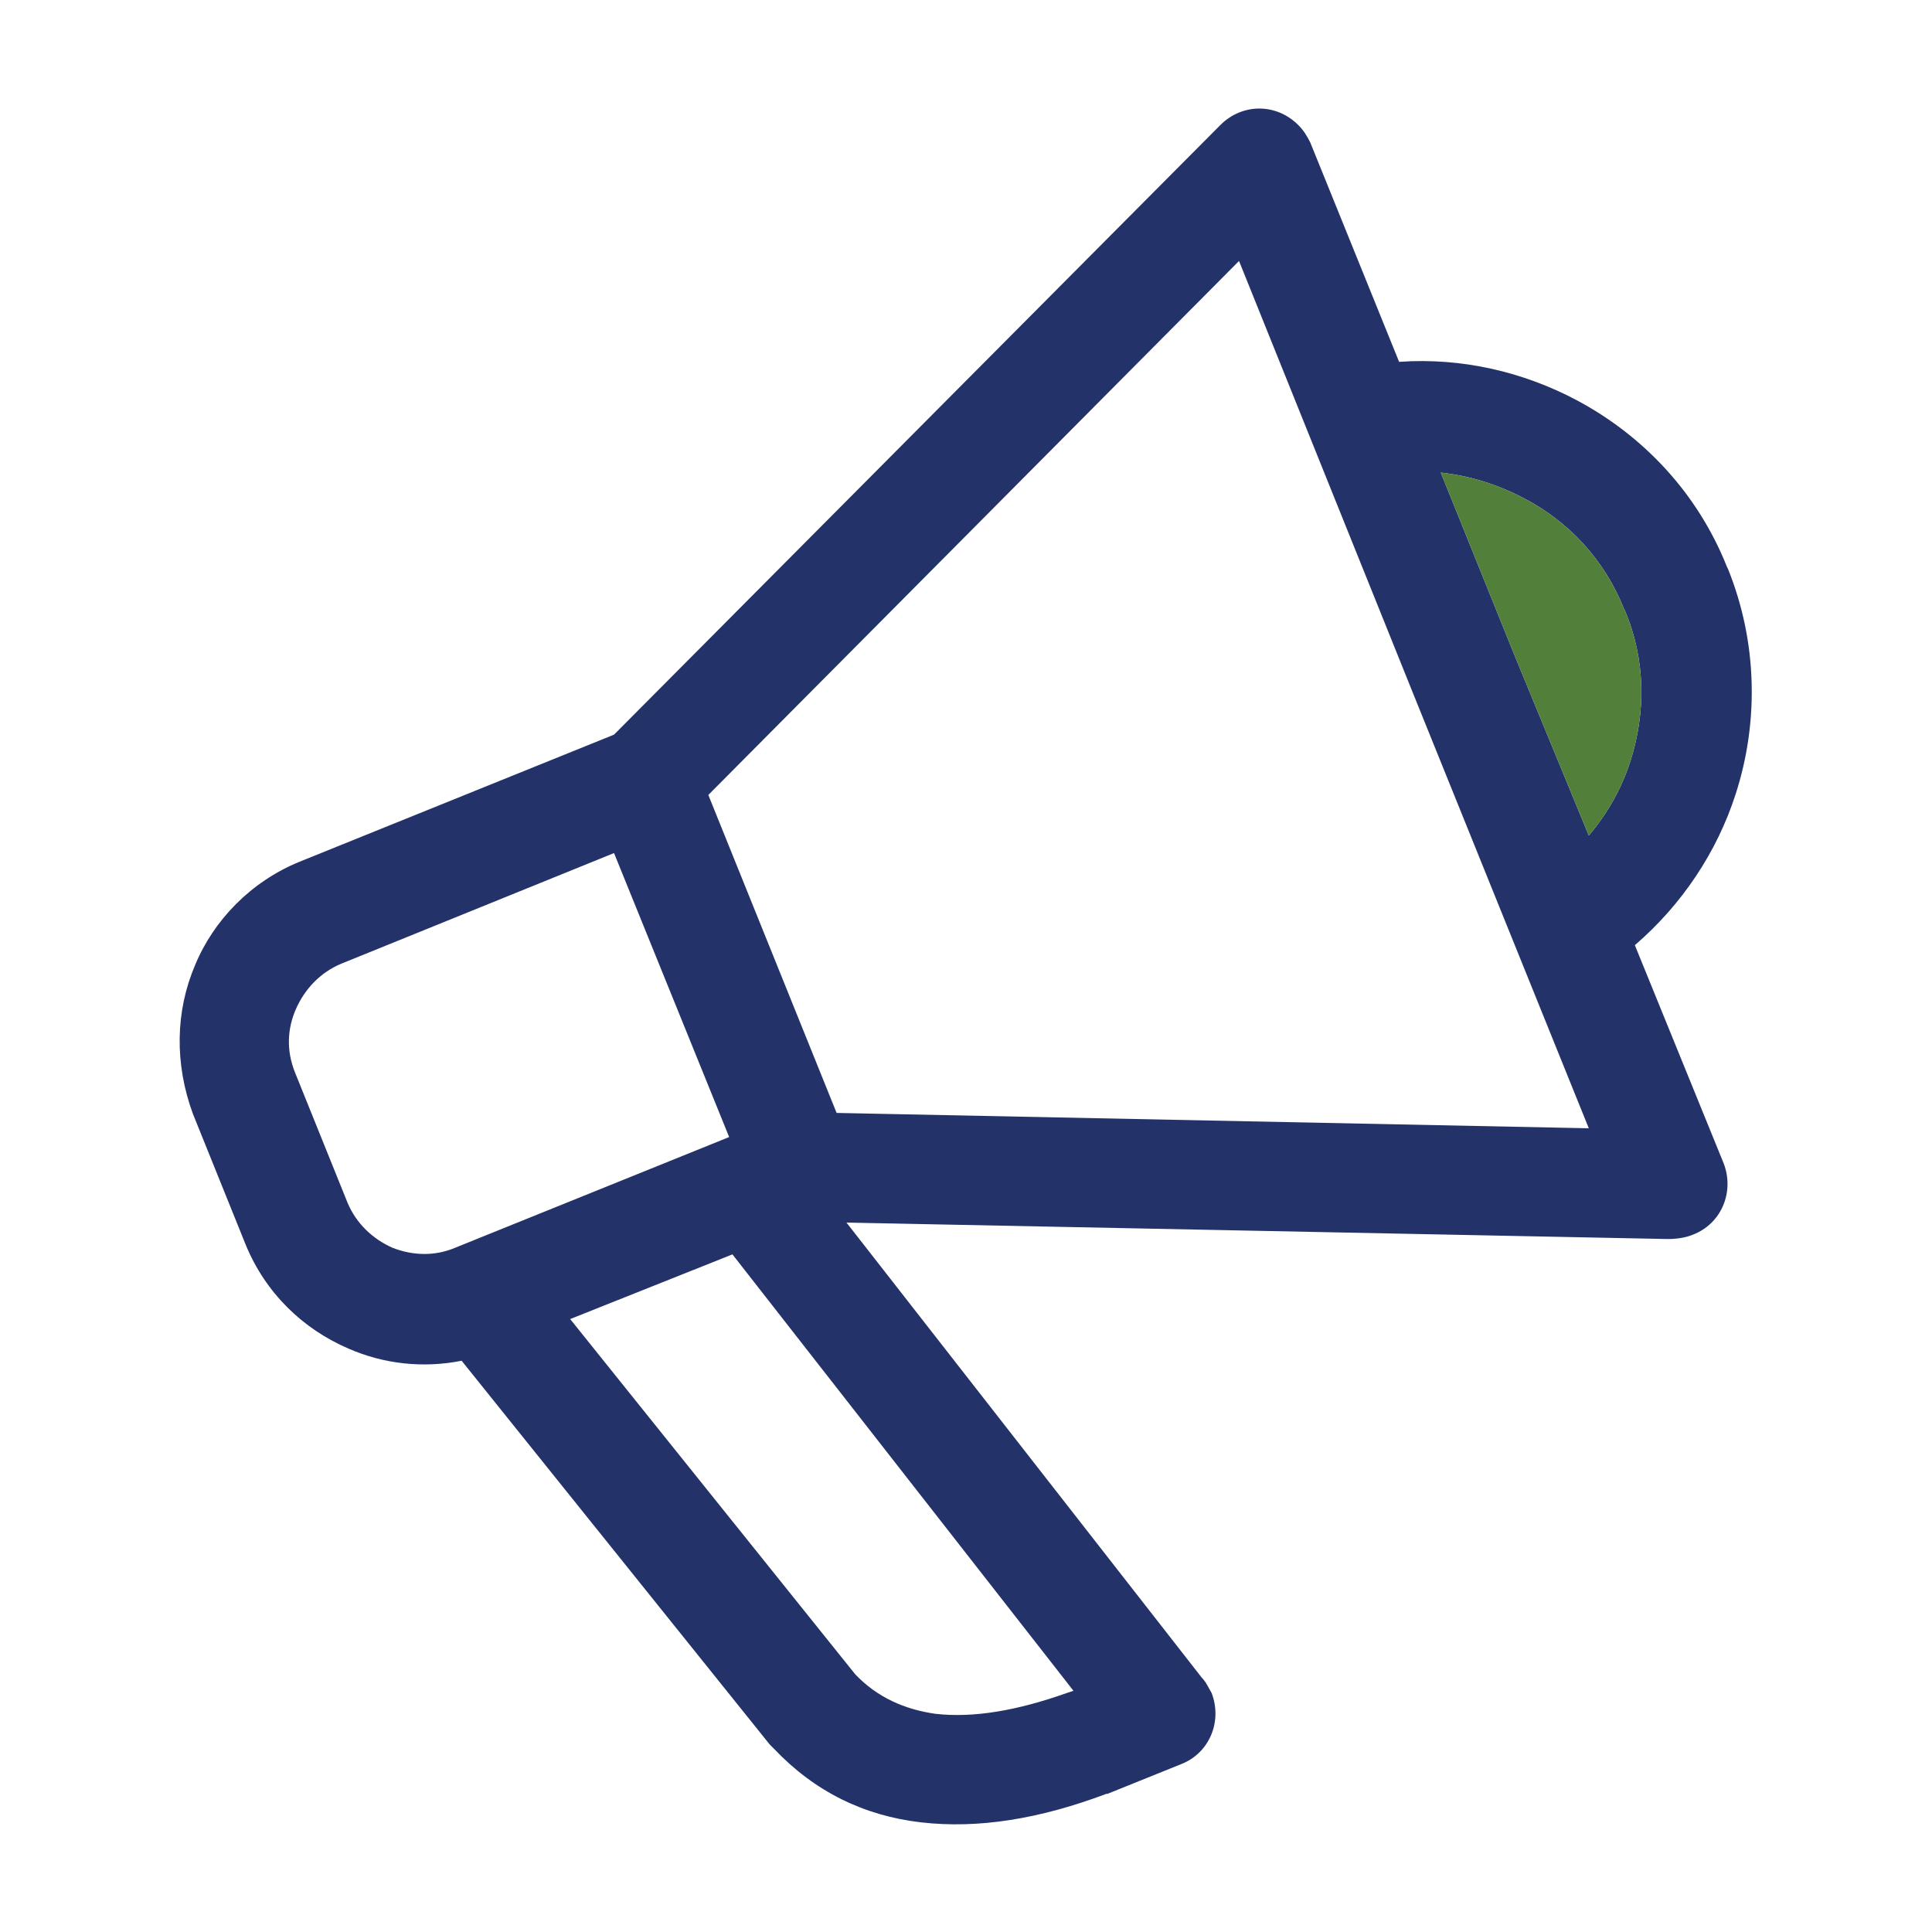 <?xml version="1.0" encoding="utf-8"?>
<!-- Generator: Adobe Illustrator 24.0.1, SVG Export Plug-In . SVG Version: 6.00 Build 0)  -->
<svg version="1.1" id="Layer_1" xmlns="http://www.w3.org/2000/svg" xmlns:xlink="http://www.w3.org/1999/xlink" x="0px" y="0px"
	 viewBox="0 0 176.2 176.2" style="enable-background:new 0 0 176.2 176.2;" xml:space="preserve">
<style type="text/css">
	.st0{fill:#233269;}
	.st1{fill:#52803A;}
</style>
<g>
	<path class="st0" d="M144.9,76.2c1.7-2,3-4.3,3.8-6.8c1.4-4.4,1.4-9.2-0.5-13.7l-0.1-0.2c-1.8-4.5-5.1-8-9.2-10.1
		c-2.3-1.2-4.8-2-7.5-2.3l6.7,16.6L144.9,76.2z M52,120.3l26,32.4c2,2.1,4.5,3.2,7.3,3.6c3.5,0.4,7.5-0.3,12-1.9l0,0l0.6-0.2
		l-31.1-39.8L52,120.3z M77.2,111.5l32.4,41.5c0.4,0.4,0.6,0.9,0.9,1.4c1,2.6-0.2,5.5-2.8,6.5l-6.7,2.7l0,0l-0.1,0
		c-6.1,2.3-11.7,3.2-16.9,2.6c-5.2-0.6-9.7-2.8-13.4-6.7c-0.1-0.1-0.3-0.3-0.4-0.4l-28.1-35c-3.5,0.7-7.1,0.3-10.3-1.1
		c-4.2-1.8-7.6-5.1-9.4-9.5l-4.8-11.9C15.9,97,16,92.2,17.8,88c1.7-4.1,5.1-7.6,9.5-9.4L56,67l55.3-55.6c2-2,5.1-2,7.1,0
		c0.5,0.5,0.8,1,1.1,1.6l0,0l8.1,20c5.7-0.4,11.3,0.9,16.2,3.5c6,3.2,11,8.4,13.7,15.2l0.1,0.2c2.7,6.7,2.8,14,0.7,20.5
		c-1.7,5.3-4.9,10.1-9.2,13.8l8.1,19.9c1,2.6-0.2,5.5-2.8,6.5c-0.7,0.3-1.6,0.4-2.3,0.4L77.2,111.5z M66.5,103.7L56,77.8L31.1,87.9
		c-1.9,0.8-3.3,2.3-4.1,4.1c-0.8,1.8-0.9,3.8-0.1,5.8l4.8,11.9c0.8,1.9,2.3,3.3,4.1,4.1c1.8,0.7,3.8,0.8,5.7,0L66.5,103.7z
		 M113,23.8L64.6,72.5l11.7,29l68.6,1.4l-16-39.6L113,23.8z"/>
	<path class="st1" d="M144.9,76.2c1.7-2,3-4.3,3.8-6.8c1.4-4.4,1.4-9.2-0.5-13.7l-0.1-0.2c-1.8-4.5-5.1-8-9.2-10.1
		c-2.3-1.2-4.8-2-7.5-2.3l6.7,16.6L144.9,76.2z"/>
</g>
</svg>
